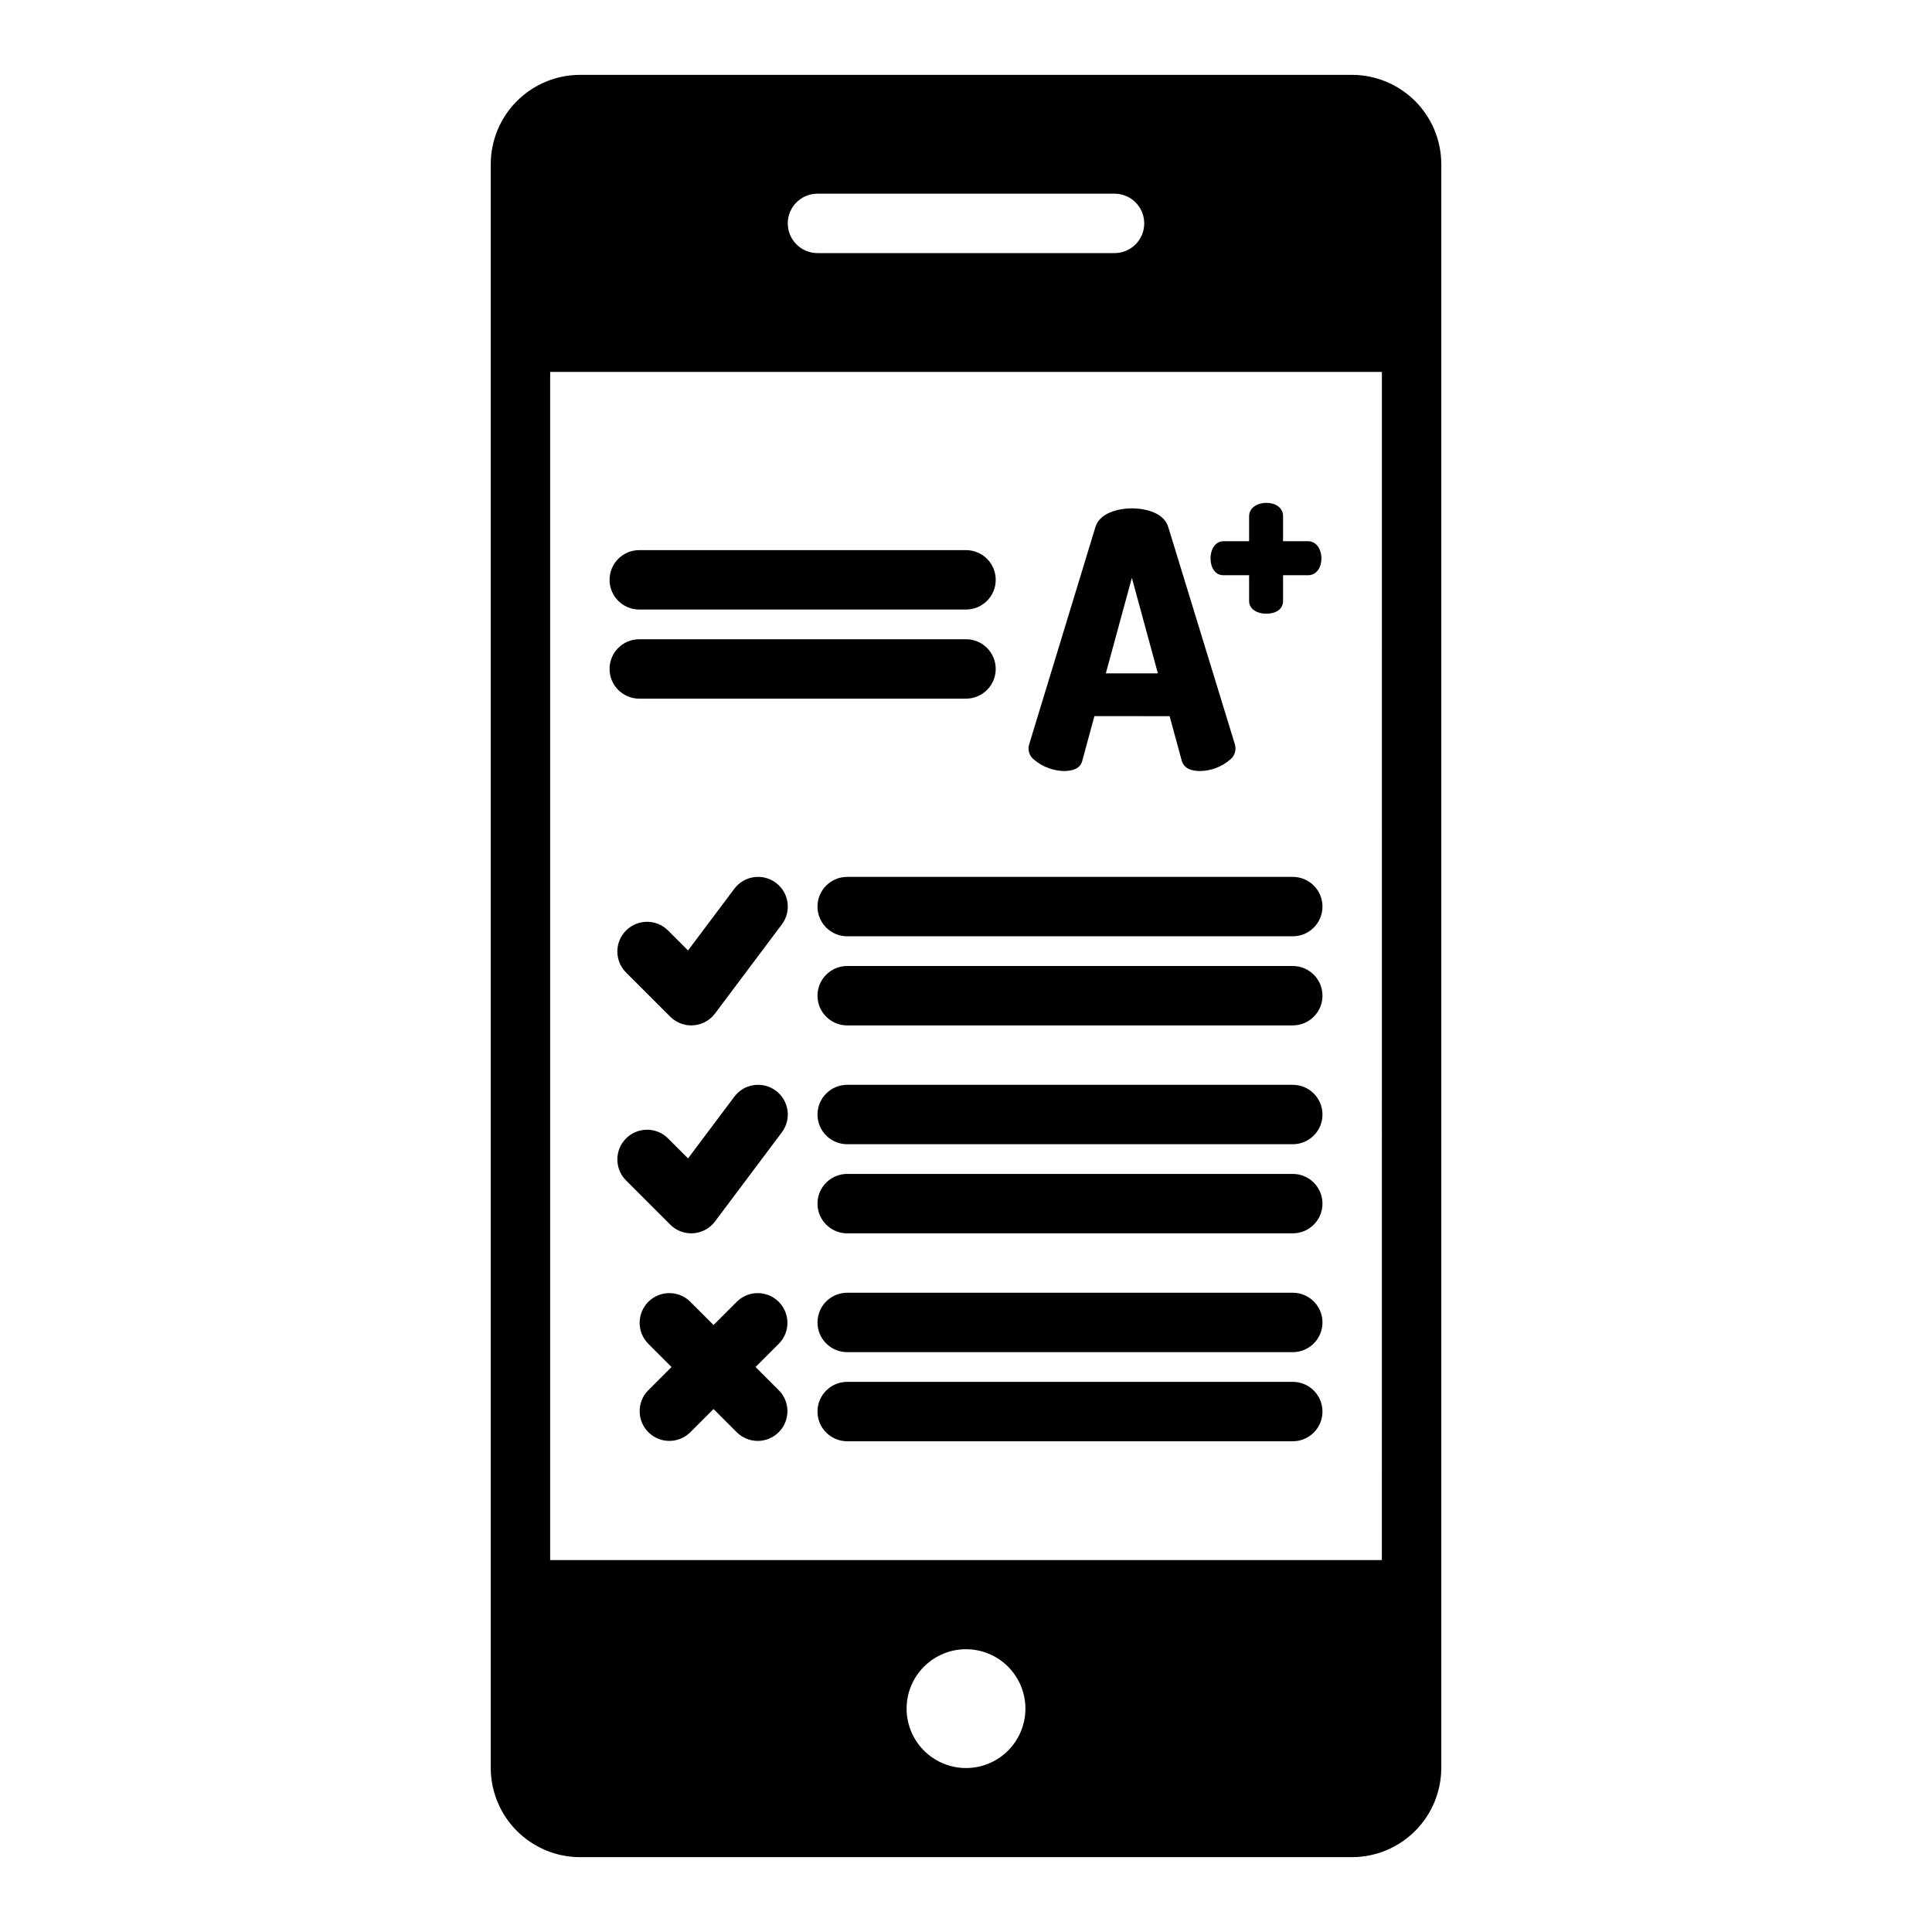 <?xml version="1.0" encoding="UTF-8"?>
<!-- The Best Svg Icon site in the world: iconSvg.co, Visit us! https://iconsvg.co -->
<svg fill="#000000" width="800px" height="800px" version="1.1" viewBox="144 144 512 512" xmlns="http://www.w3.org/2000/svg">
 <path d="m502.34 163.84h-204.67c-6.258 0.02-12.254 2.516-16.68 6.938-4.426 4.426-6.922 10.422-6.938 16.68v425.09c0.016 6.258 2.512 12.254 6.938 16.68 4.426 4.426 10.422 6.918 16.68 6.938h204.67c6.258-0.02 12.254-2.512 16.68-6.938 4.422-4.426 6.918-10.422 6.934-16.68v-425.09c-0.016-6.258-2.512-12.254-6.934-16.68-4.426-4.422-10.422-6.918-16.68-6.938zm-141.7 31.488h78.723c4.348 0 7.871 3.527 7.871 7.875 0 4.348-3.523 7.871-7.871 7.871h-78.723c-4.348 0-7.871-3.523-7.871-7.871 0-4.348 3.523-7.875 7.871-7.875zm39.359 417.22h0.004c-4.176 0-8.18-1.66-11.133-4.609-2.953-2.953-4.613-6.957-4.613-11.133s1.66-8.184 4.613-11.133c2.953-2.953 6.957-4.613 11.133-4.613s8.18 1.66 11.133 4.613c2.949 2.949 4.609 6.957 4.609 11.133s-1.66 8.18-4.609 11.133c-2.953 2.949-6.957 4.609-11.133 4.609zm110.21-55.105h-220.41v-314.88h220.42zm-84.207-209.11c-2.906-0.059-5.703-1.109-7.934-2.977-1.27-0.949-1.801-2.602-1.32-4.113l17.566-57.617c1.125-3.699 6.019-4.879 9.641-4.914 3.699 0.035 8.48 1.176 9.633 4.914l17.668 57.617h-0.004c0.473 1.512-0.059 3.16-1.32 4.113-2.219 1.887-5.023 2.941-7.934 2.977-2.18-0.035-4.141-0.539-4.82-2.734l-3.215-11.809-19.934-0.004-3.207 11.809c-0.551 2.219-2.695 2.695-4.82 2.738zm11.055-25.883h13.793l-6.894-25.316zm42.504-15.812c-2.148 0.023-4.523-1.07-4.535-3.328v-6.871h-6.875c-4.5-0.035-4.438-8.895 0-9.004h6.875v-6.797c0.285-4.457 8.836-4.555 9 0v6.793h6.805c4.453 0.297 4.523 8.781 0 9.004h-6.805v6.871c-0.035 2.316-2.152 3.348-4.465 3.332zm-79.555-1.102h-86.594c-4.348 0-7.871-3.523-7.871-7.871 0-4.348 3.523-7.875 7.871-7.875h86.594c4.348 0 7.871 3.527 7.871 7.875 0 4.348-3.523 7.871-7.871 7.871zm0 23.617-86.594-0.004c-4.348 0-7.871-3.523-7.871-7.871s3.523-7.871 7.871-7.871h86.594c4.348 0 7.871 3.523 7.871 7.871s-3.523 7.871-7.871 7.871zm-72.816 86.59c-2.09 0-4.09-0.828-5.566-2.305l-11.809-11.809c-2.984-3.09-2.941-8 0.098-11.035 3.035-3.039 7.945-3.078 11.035-0.098l5.391 5.387 12.266-16.352c2.609-3.477 7.543-4.184 11.02-1.574 3.477 2.609 4.184 7.543 1.574 11.02l-17.711 23.617c-1.488 1.98-3.82 3.148-6.297 3.148zm159.41-23.617h-118.08c-4.348 0-7.875-3.523-7.875-7.871s3.527-7.871 7.875-7.871h118.08c4.348 0 7.871 3.523 7.871 7.871s-3.523 7.871-7.871 7.871zm0 23.617h-118.08c-4.348 0-7.875-3.523-7.875-7.871s3.527-7.871 7.875-7.871h118.08c4.348 0 7.871 3.523 7.871 7.871s-3.523 7.871-7.871 7.871zm-159.41 55.105c-2.09 0-4.09-0.828-5.566-2.309l-11.809-11.809c-2.984-3.086-2.941-7.996 0.098-11.035 3.035-3.035 7.945-3.078 11.035-0.094l5.391 5.387 12.266-16.352c2.609-3.481 7.543-4.184 11.02-1.574 3.477 2.606 4.184 7.543 1.574 11.02l-17.711 23.617c-1.488 1.98-3.82 3.148-6.297 3.148zm159.41-23.617h-118.08c-4.348 0-7.875-3.523-7.875-7.871s3.527-7.871 7.875-7.871h118.08c4.348 0 7.871 3.523 7.871 7.871s-3.523 7.871-7.871 7.871zm0 23.617h-118.08c-4.348 0-7.875-3.523-7.875-7.871 0-4.348 3.527-7.875 7.875-7.875h118.08c4.348 0 7.871 3.527 7.871 7.875 0 4.348-3.523 7.871-7.871 7.871zm-136.13 41.664c2.981 3.09 2.941 8-0.098 11.035-3.035 3.039-7.945 3.082-11.035 0.098l-6.242-6.242-6.242 6.242c-3.09 2.984-8 2.941-11.035-0.098-3.035-3.035-3.078-7.945-0.098-11.035l6.242-6.242-6.242-6.242c-2.981-3.086-2.938-7.996 0.098-11.035 3.035-3.035 7.945-3.078 11.035-0.094l6.242 6.242 6.242-6.242c3.09-2.984 8-2.941 11.035 0.094 3.039 3.039 3.078 7.949 0.098 11.035l-6.242 6.242zm136.13-10.176h-118.08c-4.348 0-7.875-3.527-7.875-7.875 0-4.348 3.527-7.871 7.875-7.871h118.08c4.348 0 7.871 3.523 7.871 7.871 0 4.348-3.523 7.875-7.871 7.875zm0 23.617-118.08-0.004c-4.348 0-7.875-3.523-7.875-7.871s3.527-7.871 7.875-7.871h118.08c4.348 0 7.871 3.523 7.871 7.871s-3.523 7.871-7.871 7.871z"/>
</svg>